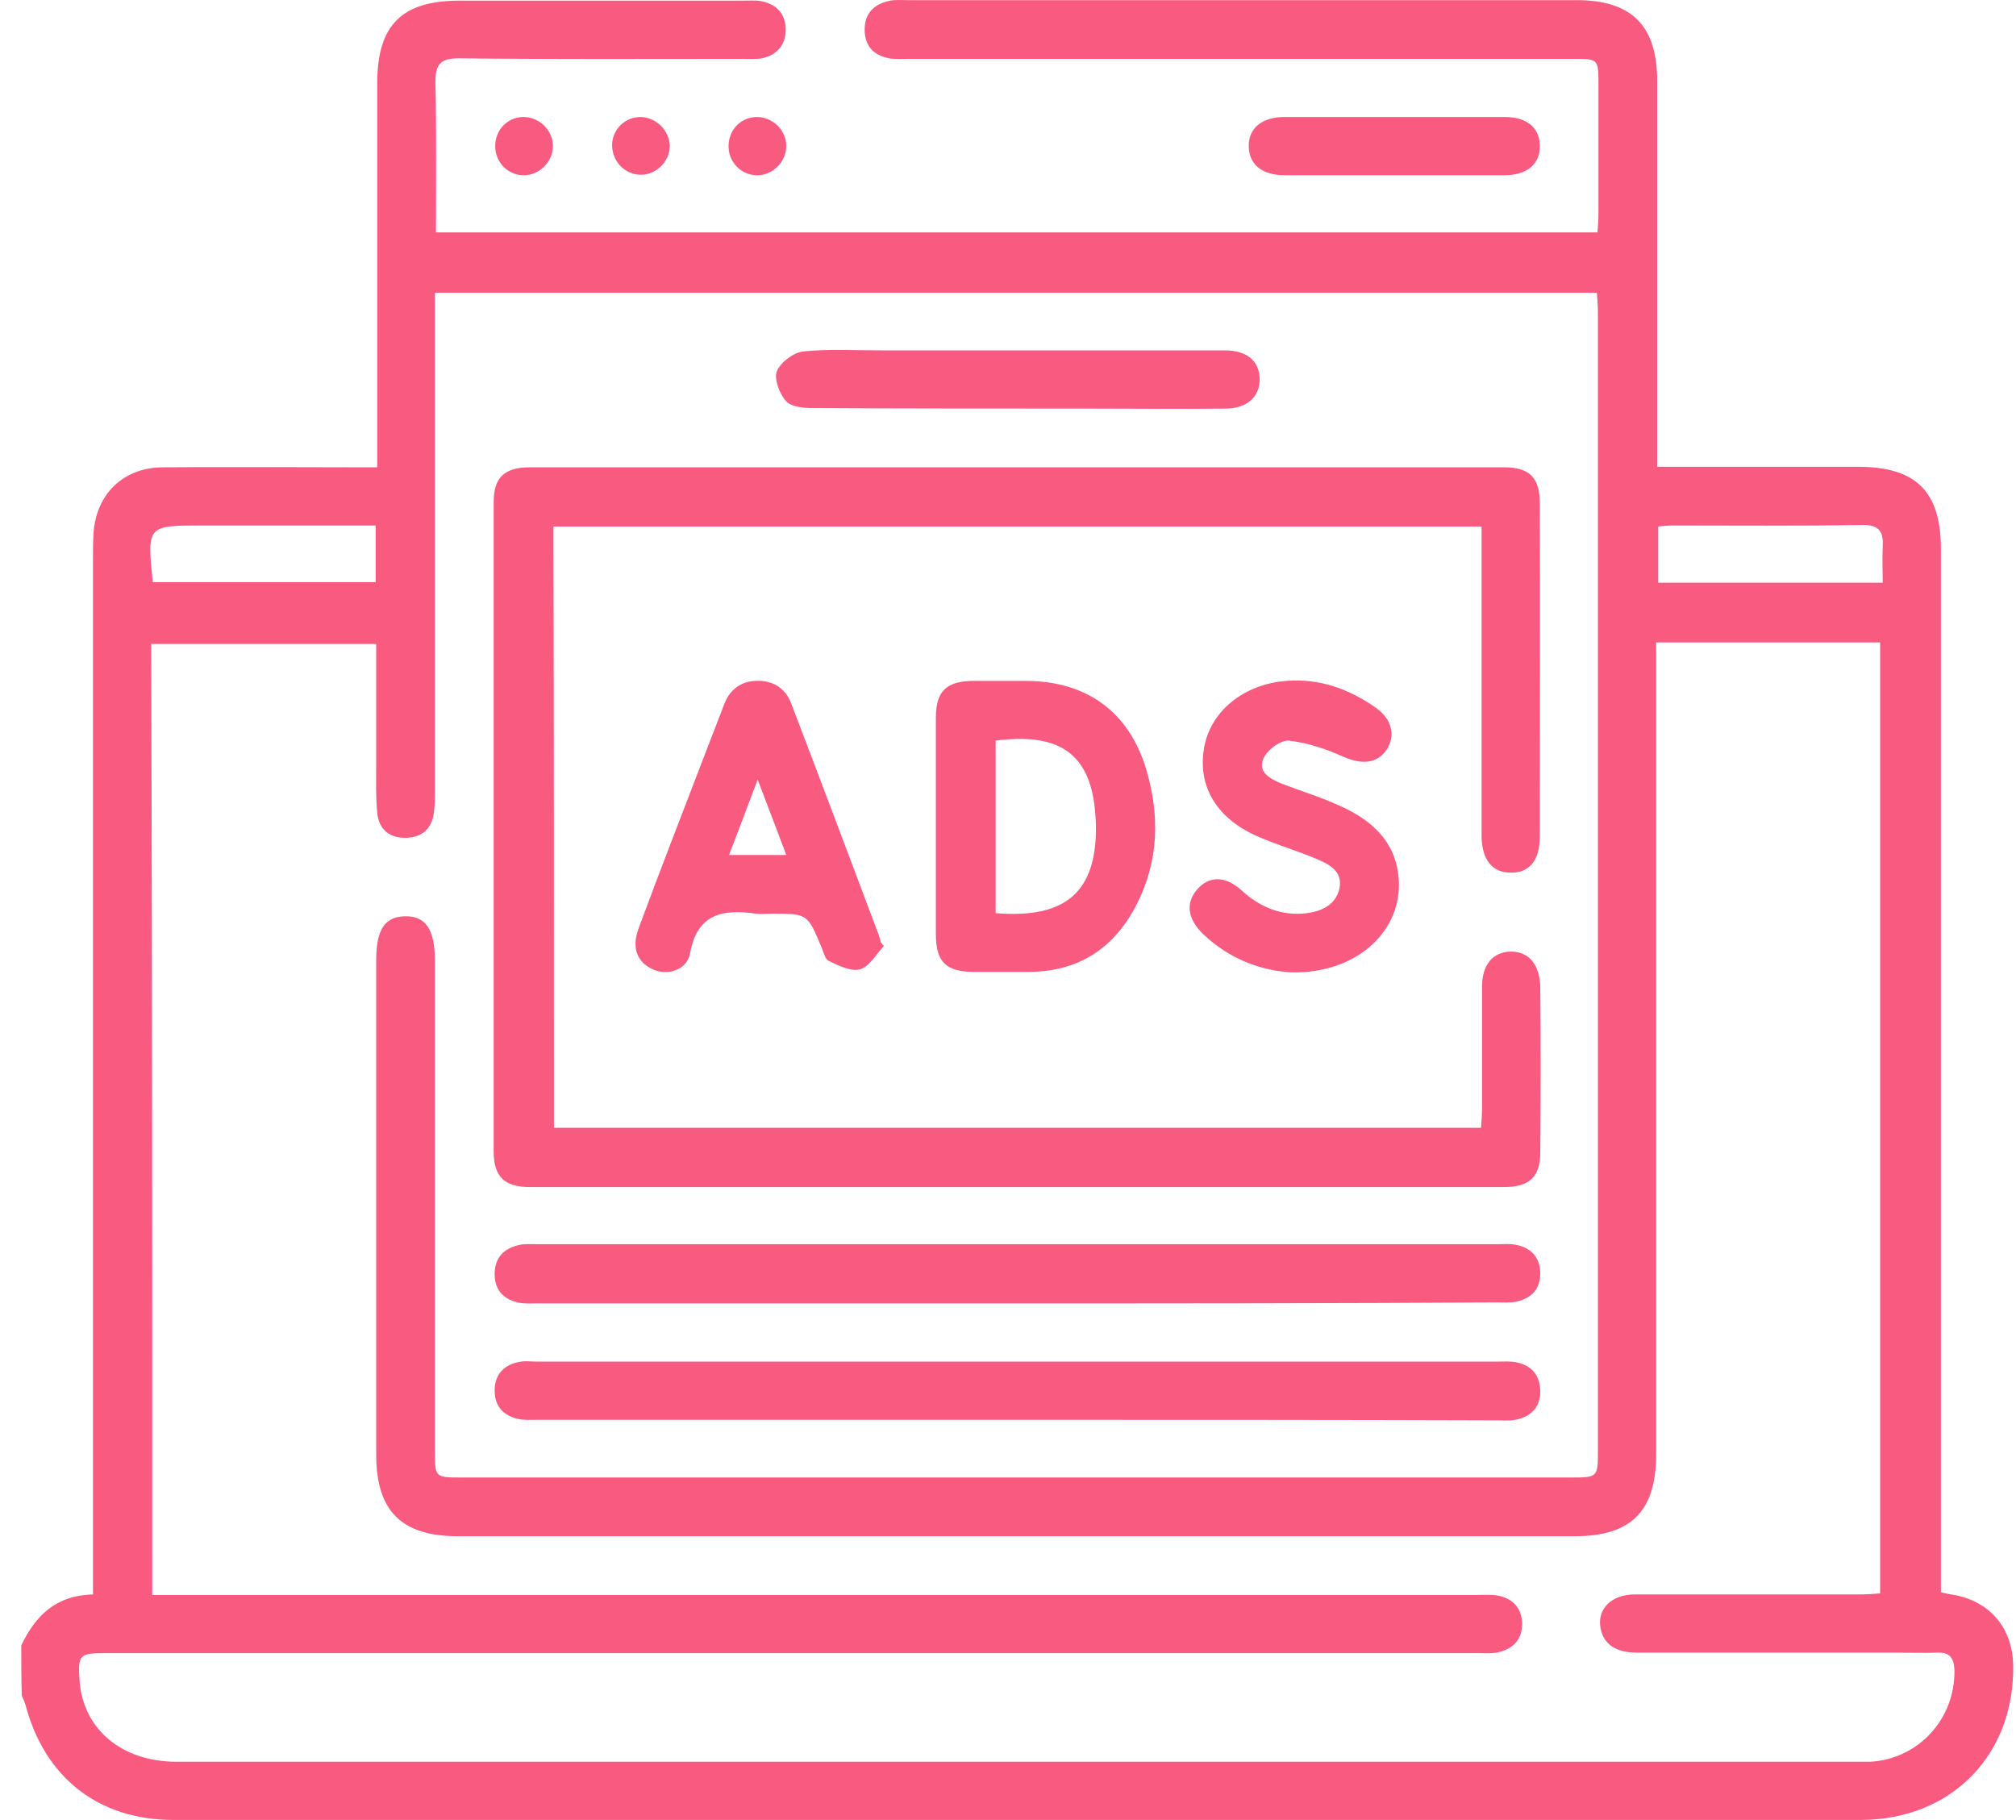 <svg width="72" height="65" viewBox="0 0 72 65" fill="none" xmlns="http://www.w3.org/2000/svg">
<path d="M0.76 58.764C1.261 57.725 1.966 56.982 3.321 56.945C3.321 56.611 3.321 56.314 3.321 55.999C3.321 43.991 3.321 31.964 3.321 19.956C3.321 19.659 3.321 19.362 3.34 19.047C3.432 17.636 4.416 16.69 5.827 16.69C8.091 16.671 10.355 16.69 12.638 16.69C12.879 16.69 13.139 16.69 13.473 16.69C13.473 16.356 13.473 16.096 13.473 15.817C13.473 11.53 13.473 7.243 13.473 2.974C13.473 0.895 14.345 0.023 16.424 0.023C19.802 0.023 23.18 0.023 26.558 0.023C26.762 0.023 26.984 0.005 27.189 0.042C27.745 0.153 28.061 0.506 28.061 1.063C28.061 1.601 27.745 1.972 27.207 2.083C26.984 2.12 26.743 2.102 26.52 2.102C23.142 2.102 19.765 2.12 16.387 2.083C15.719 2.083 15.552 2.306 15.552 2.918C15.589 4.7 15.57 6.482 15.57 8.301C29.416 8.301 43.205 8.301 57.051 8.301C57.069 8.078 57.088 7.855 57.088 7.651C57.088 6.092 57.088 4.552 57.088 2.993C57.088 2.102 57.069 2.102 56.197 2.102C48.272 2.102 40.366 2.102 32.441 2.102C32.218 2.102 31.977 2.12 31.754 2.083C31.179 1.972 30.863 1.619 30.882 1.007C30.9 0.432 31.253 0.135 31.791 0.023C31.995 -0.014 32.2 0.005 32.422 0.005C40.384 0.005 48.346 0.005 56.308 0.005C58.276 0.005 59.185 0.914 59.185 2.9C59.185 7.187 59.185 11.474 59.185 15.743C59.185 16.021 59.185 16.3 59.185 16.671C59.482 16.671 59.723 16.671 59.965 16.671C62.099 16.671 64.233 16.671 66.349 16.671C68.428 16.671 69.319 17.543 69.319 19.622C69.319 31.704 69.319 43.786 69.319 55.869C69.319 56.184 69.319 56.518 69.319 56.871C69.486 56.908 69.653 56.945 69.801 56.964C71.082 57.205 71.861 58.151 71.898 59.432C71.972 62.661 69.708 64.981 66.479 65C46.379 65 26.279 65 6.198 65C3.525 65 1.595 63.497 0.908 60.88C0.871 60.768 0.834 60.676 0.778 60.564C0.76 59.97 0.76 59.377 0.76 58.764ZM5.437 56.964C5.789 56.964 6.086 56.964 6.383 56.964C21.825 56.964 37.266 56.964 52.708 56.964C52.968 56.964 53.227 56.945 53.469 56.982C54.007 57.075 54.341 57.409 54.36 57.966C54.378 58.56 54.026 58.913 53.45 59.024C53.227 59.061 52.986 59.042 52.764 59.042C42.63 59.042 32.478 59.042 22.345 59.042C16.146 59.042 9.928 59.042 3.729 59.042C2.838 59.042 2.783 59.117 2.838 59.989C2.95 61.752 4.342 62.921 6.309 62.921C26.316 62.921 46.323 62.921 66.312 62.921C66.479 62.921 66.627 62.921 66.794 62.921C68.52 62.828 69.838 61.381 69.801 59.636C69.782 59.191 69.615 59.005 69.17 59.024C68.706 59.042 68.242 59.024 67.778 59.024C64.679 59.024 61.579 59.024 58.48 59.024C57.7 59.024 57.273 58.727 57.162 58.151C57.032 57.465 57.552 56.945 58.387 56.945C61.078 56.945 63.751 56.945 66.442 56.945C66.683 56.945 66.924 56.927 67.147 56.908C67.147 45.531 67.147 34.247 67.147 22.944C64.475 22.944 61.839 22.944 59.148 22.944C59.148 23.278 59.148 23.575 59.148 23.872C59.148 33.226 59.148 42.58 59.148 51.934C59.148 53.976 58.257 54.867 56.234 54.867C42.946 54.867 29.657 54.867 16.368 54.867C14.345 54.867 13.436 53.976 13.436 51.953C13.436 46.069 13.436 40.186 13.436 34.303C13.436 33.208 13.733 32.744 14.457 32.725C15.199 32.706 15.533 33.189 15.533 34.321C15.533 40.149 15.533 45.995 15.533 51.823C15.533 52.769 15.533 52.769 16.498 52.769C29.694 52.769 42.89 52.769 56.086 52.769C57.051 52.769 57.069 52.769 57.069 51.823C57.069 38.274 57.069 24.726 57.069 11.196C57.069 10.955 57.051 10.713 57.032 10.454C43.187 10.454 29.397 10.454 15.533 10.454C15.533 10.788 15.533 11.085 15.533 11.382C15.533 16.987 15.533 22.591 15.533 28.197C15.533 28.475 15.533 28.753 15.496 29.032C15.422 29.588 15.088 29.904 14.512 29.922C13.918 29.941 13.529 29.626 13.473 29.032C13.417 28.456 13.436 27.881 13.436 27.306C13.436 25.877 13.436 24.448 13.436 23C10.708 23 8.072 23 5.4 23C5.437 34.303 5.437 45.587 5.437 56.964ZM5.455 20.791C8.146 20.791 10.782 20.791 13.417 20.791C13.417 20.105 13.417 19.455 13.417 18.768C11.32 18.768 9.26 18.768 7.218 18.768C5.251 18.768 5.251 18.768 5.455 20.791ZM67.24 20.81C67.24 20.346 67.221 19.938 67.24 19.511C67.277 18.954 67.073 18.731 66.479 18.75C64.233 18.787 61.987 18.768 59.76 18.768C59.575 18.768 59.408 18.787 59.222 18.805C59.222 19.492 59.222 20.123 59.222 20.81C61.876 20.81 64.493 20.81 67.24 20.81Z" fill="#F85A80"/>
<path d="M49.776 6.259C48.477 6.259 47.178 6.259 45.897 6.259C45.081 6.259 44.617 5.888 44.598 5.238C44.58 4.589 45.062 4.18 45.86 4.18C48.496 4.18 51.131 4.18 53.767 4.18C54.528 4.18 54.992 4.57 54.992 5.201C55.01 5.851 54.546 6.259 53.729 6.259C52.412 6.259 51.094 6.259 49.776 6.259Z" fill="#F85A80"/>
<path d="M19.746 5.183C19.765 5.758 19.282 6.259 18.707 6.259C18.15 6.259 17.705 5.814 17.686 5.257C17.668 4.682 18.076 4.218 18.633 4.181C19.208 4.143 19.728 4.607 19.746 5.183Z" fill="#F85A80"/>
<path d="M22.901 4.18C23.439 4.199 23.903 4.663 23.922 5.201C23.922 5.777 23.421 6.259 22.864 6.241C22.289 6.222 21.843 5.739 21.862 5.146C21.88 4.607 22.344 4.162 22.901 4.18Z" fill="#F85A80"/>
<path d="M28.08 5.183C28.099 5.758 27.616 6.259 27.041 6.259C26.484 6.259 26.039 5.814 26.02 5.257C26.002 4.682 26.41 4.218 26.967 4.181C27.542 4.143 28.062 4.607 28.08 5.183Z" fill="#F85A80"/>
<path d="M19.784 40.279C30.827 40.279 41.814 40.279 52.894 40.279C52.913 40.019 52.931 39.778 52.931 39.536C52.931 38.107 52.931 36.66 52.931 35.231C52.931 34.451 53.321 34.006 53.933 33.987C54.583 33.969 54.991 34.433 55.01 35.249C55.028 37.217 55.028 39.184 55.01 41.151C55.01 42.042 54.62 42.395 53.711 42.395C42.111 42.395 30.511 42.395 18.912 42.395C18.021 42.395 17.631 42.023 17.631 41.133C17.631 33.393 17.631 25.672 17.631 17.933C17.631 17.042 18.021 16.69 18.93 16.69C30.53 16.69 42.129 16.69 53.729 16.69C54.62 16.69 54.991 17.061 54.991 17.952C55.01 21.942 54.991 25.914 54.991 29.904C54.991 30.739 54.601 31.185 53.952 31.166C53.302 31.166 52.931 30.721 52.913 29.886C52.913 26.489 52.913 23.074 52.913 19.678C52.913 19.399 52.913 19.121 52.913 18.805C41.851 18.805 30.845 18.805 19.765 18.805C19.784 25.951 19.784 33.078 19.784 40.279Z" fill="#F85A80"/>
<path d="M36.319 46.552C30.603 46.552 24.887 46.552 19.17 46.552C18.947 46.552 18.706 46.57 18.483 46.515C17.945 46.385 17.648 46.032 17.667 45.457C17.685 44.919 17.982 44.603 18.502 44.473C18.725 44.417 18.966 44.436 19.189 44.436C30.621 44.436 42.054 44.436 53.487 44.436C53.691 44.436 53.913 44.417 54.118 44.455C54.656 44.547 54.99 44.882 55.008 45.438C55.027 46.032 54.693 46.385 54.118 46.496C53.895 46.533 53.654 46.515 53.431 46.515C47.715 46.552 42.017 46.552 36.319 46.552Z" fill="#F85A80"/>
<path d="M36.319 50.709C30.603 50.709 24.887 50.709 19.17 50.709C18.947 50.709 18.706 50.728 18.483 50.672C17.945 50.542 17.648 50.19 17.667 49.614C17.685 49.076 18.001 48.76 18.502 48.649C18.725 48.593 18.966 48.63 19.189 48.63C30.621 48.63 42.054 48.63 53.487 48.63C53.691 48.63 53.913 48.612 54.118 48.649C54.656 48.742 54.99 49.076 55.008 49.651C55.027 50.245 54.693 50.598 54.118 50.709C53.895 50.746 53.654 50.728 53.431 50.728C47.696 50.709 42.017 50.709 36.319 50.709Z" fill="#F85A80"/>
<path d="M33.424 29.514C33.424 28.215 33.424 26.916 33.424 25.635C33.424 24.689 33.795 24.336 34.723 24.318C35.373 24.318 36.022 24.318 36.672 24.318C38.825 24.336 40.328 25.431 40.94 27.491C41.423 29.125 41.386 30.739 40.606 32.28C39.808 33.857 38.528 34.711 36.727 34.711C36.078 34.711 35.428 34.711 34.779 34.711C33.795 34.711 33.424 34.358 33.424 33.375C33.424 32.113 33.424 30.813 33.424 29.514ZM35.558 26.452C35.558 28.531 35.558 30.591 35.558 32.614C38.064 32.818 39.177 31.853 39.14 29.477C39.084 27.38 38.324 26.081 35.558 26.452Z" fill="#F85A80"/>
<path d="M31.569 33.783C31.291 34.08 31.049 34.525 30.715 34.618C30.4 34.711 29.954 34.488 29.602 34.321C29.472 34.265 29.416 34.024 29.342 33.839C28.841 32.632 28.841 32.632 27.56 32.632C27.375 32.632 27.189 32.651 27.003 32.632C25.834 32.465 24.906 32.614 24.646 34.043C24.535 34.655 23.83 34.859 23.31 34.618C22.753 34.358 22.549 33.857 22.809 33.152C23.57 31.092 24.368 29.05 25.148 27.009C25.389 26.378 25.63 25.765 25.871 25.134C26.075 24.614 26.484 24.317 27.041 24.317C27.597 24.299 28.043 24.577 28.247 25.097C29.305 27.862 30.344 30.628 31.384 33.393C31.421 33.486 31.439 33.579 31.458 33.653C31.495 33.709 31.532 33.746 31.569 33.783ZM27.059 27.844C26.688 28.828 26.372 29.663 26.038 30.535C26.744 30.535 27.375 30.535 28.08 30.535C27.746 29.644 27.43 28.809 27.059 27.844Z" fill="#F85A80"/>
<path d="M46.138 34.729C45.062 34.674 43.911 34.265 42.965 33.356C42.408 32.818 42.334 32.242 42.761 31.76C43.187 31.277 43.763 31.277 44.338 31.797C45.006 32.41 45.786 32.725 46.677 32.614C47.233 32.539 47.734 32.298 47.846 31.686C47.939 31.092 47.438 30.851 46.992 30.665C46.324 30.387 45.637 30.182 44.988 29.904C43.484 29.273 42.761 28.122 43.002 26.712C43.224 25.413 44.412 24.429 45.953 24.317C47.141 24.225 48.198 24.614 49.145 25.283C49.72 25.691 49.85 26.285 49.516 26.786C49.163 27.287 48.625 27.306 47.976 27.027C47.363 26.749 46.695 26.526 46.027 26.452C45.73 26.433 45.248 26.786 45.118 27.102C44.913 27.584 45.377 27.825 45.786 27.992C46.454 28.252 47.141 28.456 47.79 28.753C49.034 29.291 49.943 30.127 49.962 31.593C49.962 33.375 48.365 34.767 46.138 34.729Z" fill="#F85A80"/>
<path d="M36.321 12.514C38.789 12.514 41.276 12.514 43.744 12.514C44.524 12.514 44.969 12.885 44.988 13.516C45.006 14.147 44.561 14.574 43.819 14.592C42.13 14.611 40.441 14.592 38.752 14.592C35.523 14.592 32.275 14.592 29.045 14.574C28.711 14.574 28.266 14.537 28.08 14.332C27.839 14.073 27.635 13.534 27.746 13.256C27.876 12.941 28.34 12.588 28.693 12.551C29.602 12.458 30.53 12.514 31.458 12.514C33.091 12.514 34.706 12.514 36.321 12.514Z" fill="#F85A80"/>
</svg>
